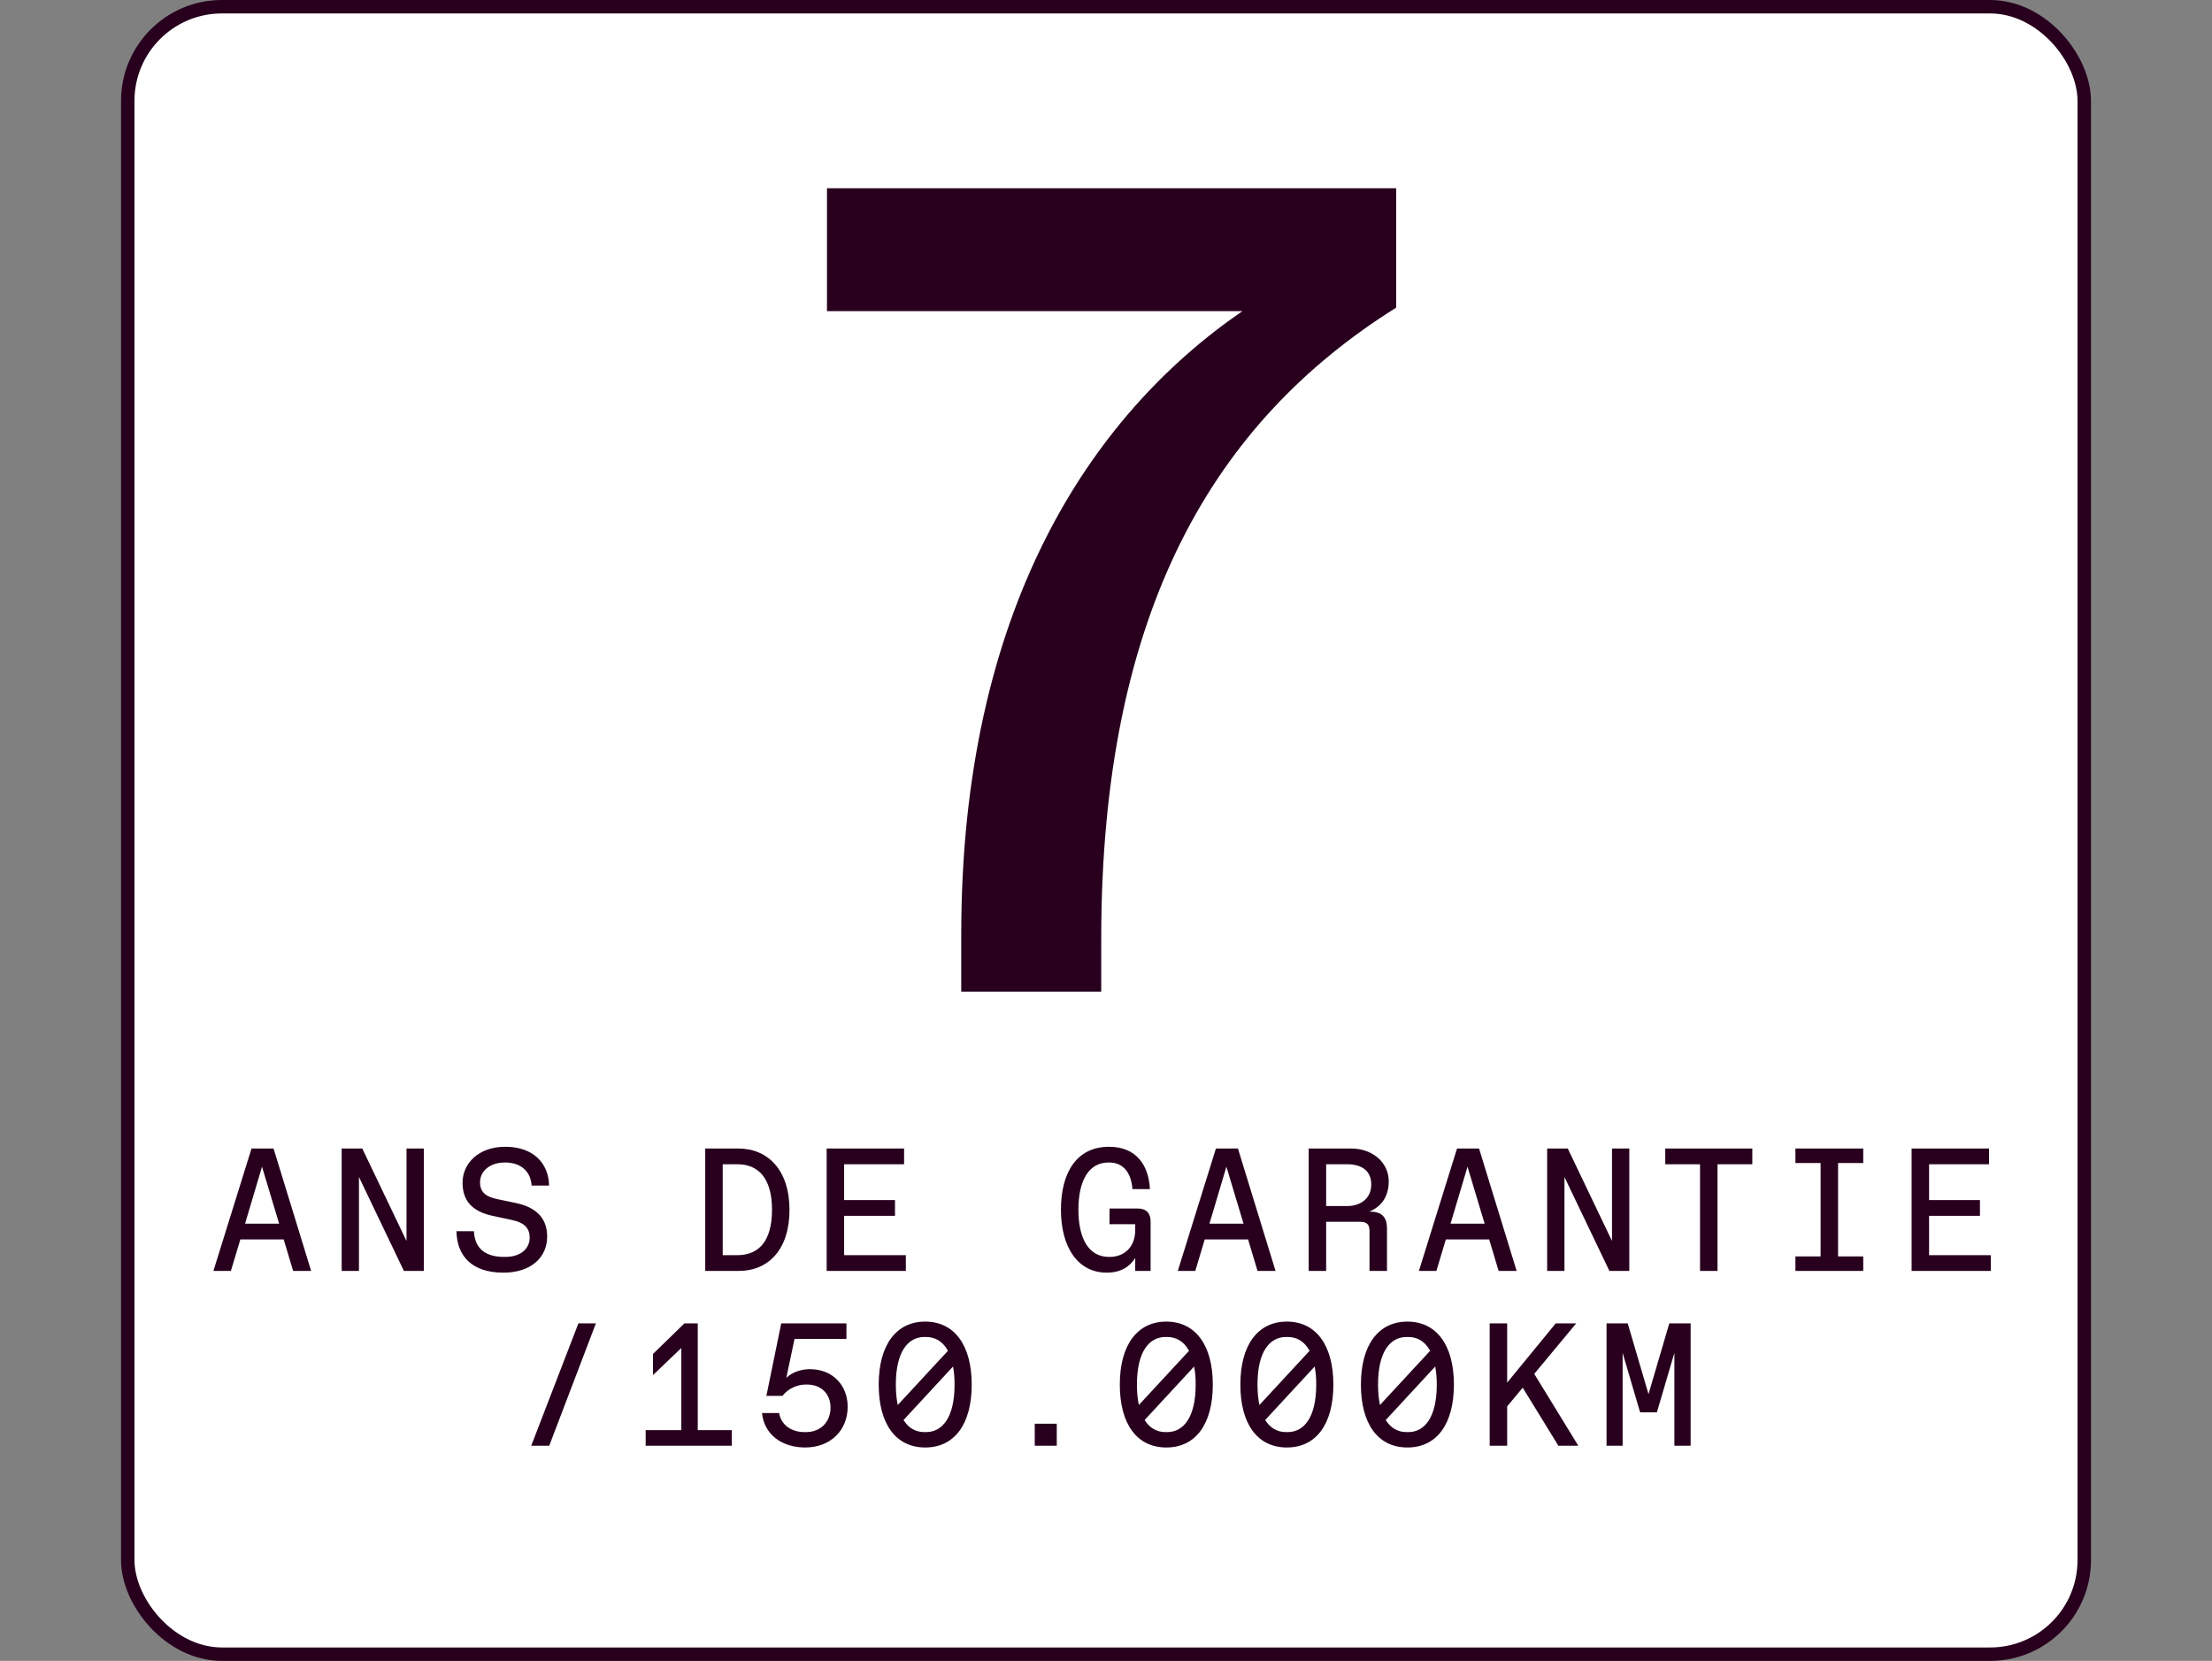 <?xml version="1.0" encoding="UTF-8"?>
<svg xmlns="http://www.w3.org/2000/svg" width="329" height="247" viewBox="0 0 329 247" fill="none">
  <rect x="0" y="0" width="329" height="247" fill="#808080" stroke="none"/>
  <rect x="19" y="1" width="291" height="245" rx="14" fill="white" stroke="#28001E" stroke-width="2"></rect>
  <path d="M123 28H207.66V45.75C180.69 62.65 163.79 90.64 163.79 139.63V147.48H142.97V138.95C142.97 90.99 161.92 61.97 184.79 46.27H123V28.01V28Z" fill="#28001E"></path>
  <path d="M31.742 189L37.41 170.8H40.686L46.276 189H43.598L42.194 184.32H35.746L34.342 189H31.742ZM36.448 181.98H41.518L38.97 173.504L36.448 181.98ZM50.816 189V170.8H53.884L60.462 184.554V170.8H63.036V189H60.072L53.39 175.038V189H50.816ZM74.882 189.26C70.15 189.26 67.966 186.764 67.888 183.098H70.488C70.618 185.724 72.23 186.92 75.012 186.92H75.142C77.534 186.92 78.782 185.62 78.782 184.06C78.782 182.682 78.028 181.824 76.156 181.434L73.27 180.81C70.202 180.16 68.798 178.548 68.798 175.87C68.798 173.036 71.164 170.54 75.142 170.54C79.25 170.54 81.59 172.906 81.668 176.312H79.068C78.938 174.154 77.404 172.88 75.168 172.88H75.064C72.854 172.88 71.398 174.18 71.398 175.818C71.398 177.248 72.204 177.976 74.024 178.34L76.65 178.886C79.666 179.51 81.382 181.07 81.382 183.904C81.382 186.998 78.964 189.26 74.882 189.26ZM104.892 189V170.8H109.806C114.278 170.8 117.424 174.076 117.424 179.926C117.424 185.776 114.33 189 109.884 189H104.892ZM109.676 186.66C112.874 186.66 114.824 184.554 114.824 179.9C114.824 175.246 112.822 173.14 109.676 173.14H107.492V186.66H109.676ZM122.951 189V170.8H134.469V173.14H125.551V178.47H133.117V180.81H125.551V186.66H134.729V189H122.951ZM164.609 189.26C160.293 189.26 157.797 185.464 157.797 179.9C157.797 174.414 160.111 170.54 164.947 170.54C169.003 170.54 170.849 173.27 171.031 176.832H168.431C168.249 174.466 167.131 172.88 164.973 172.88H164.869C161.957 172.88 160.397 175.532 160.397 179.9C160.397 184.034 161.827 186.92 164.947 186.92H165.051C167.183 186.92 168.847 185.49 168.847 182.916V182.058H165.025V179.718H169.211C170.459 179.718 171.135 180.394 171.135 181.642V189H168.847V187.076C168.067 188.324 166.767 189.26 164.609 189.26ZM175.181 189L180.849 170.8H184.125L189.715 189H187.037L185.633 184.32H179.185L177.781 189H175.181ZM179.887 181.98H184.957L182.409 173.504L179.887 181.98ZM194.645 189V170.8H200.963C204.135 170.8 206.553 172.854 206.553 175.688C206.553 177.898 205.487 179.458 203.641 180.186H203.771C205.565 180.186 206.293 181.044 206.293 182.682V189H203.693V183.098C203.693 182.084 203.303 181.694 202.289 181.694H197.245V189H194.645ZM197.245 179.354H200.365C202.445 179.354 203.953 178.158 203.953 176.156C203.953 174.206 202.653 173.14 200.365 173.14H197.245V179.354ZM211.041 189L216.709 170.8H219.985L225.575 189H222.897L221.493 184.32H215.045L213.641 189H211.041ZM215.747 181.98H220.817L218.269 173.504L215.747 181.98ZM230.114 189V170.8H233.182L239.76 184.554V170.8H242.334V189H239.37L232.688 175.038V189H230.114ZM252.854 189V173.14H247.68V170.8H260.628V173.14H255.454V189H252.854ZM267.04 189V186.842H270.784V172.958H267.04V170.8H277.128V172.958H273.384V186.842H277.128V189H267.04ZM284.32 189V170.8H295.838V173.14H286.92V178.47H294.486V180.81H286.92V186.66H296.098V189H284.32ZM79.011 215L86.031 196.8H88.631L81.689 215H79.011ZM96.031 215V212.686H101.335V200.466L97.123 204.496V201.35L101.803 196.8H103.779V212.686H108.849V215H96.031ZM119.758 215.26C116.3 215.26 113.648 213.336 113.336 210.138H115.884C116.196 211.958 117.73 212.972 119.68 212.972H119.888C122.02 212.972 123.528 211.49 123.528 209.332C123.528 207.226 122.072 205.9 120.044 205.9H119.836C118.666 205.9 117.236 206.446 116.378 207.59H113.986L116.196 196.8H125.894V199.114H118.172L116.95 204.912C117.756 204.106 119.108 203.612 120.46 203.612C123.84 203.612 126.076 206.004 126.076 209.202C126.076 212.764 123.476 215.26 119.758 215.26ZM137.61 215.26C133.242 215.26 130.694 211.776 130.694 205.9C130.694 200.024 133.294 196.54 137.61 196.54C141.926 196.54 144.526 200.024 144.526 205.9C144.526 211.776 141.978 215.26 137.61 215.26ZM137.74 212.972C140.132 212.972 141.978 210.84 141.978 205.9C141.978 204.886 141.9 204.002 141.744 203.222L134.386 211.178C135.166 212.426 136.258 212.972 137.48 212.972H137.74ZM133.528 208.942L140.99 200.882C140.21 199.452 139.066 198.828 137.74 198.828H137.48C135.088 198.828 133.242 200.96 133.242 205.9C133.242 207.07 133.346 208.084 133.528 208.942ZM153.902 215V211.724H157.178V215H153.902ZM173.47 215.26C169.102 215.26 166.554 211.776 166.554 205.9C166.554 200.024 169.154 196.54 173.47 196.54C177.786 196.54 180.386 200.024 180.386 205.9C180.386 211.776 177.838 215.26 173.47 215.26ZM173.6 212.972C175.992 212.972 177.838 210.84 177.838 205.9C177.838 204.886 177.76 204.002 177.604 203.222L170.246 211.178C171.026 212.426 172.118 212.972 173.34 212.972H173.6ZM169.388 208.942L176.85 200.882C176.07 199.452 174.926 198.828 173.6 198.828H173.34C170.948 198.828 169.102 200.96 169.102 205.9C169.102 207.07 169.206 208.084 169.388 208.942ZM191.4 215.26C187.032 215.26 184.484 211.776 184.484 205.9C184.484 200.024 187.084 196.54 191.4 196.54C195.716 196.54 198.316 200.024 198.316 205.9C198.316 211.776 195.768 215.26 191.4 215.26ZM191.53 212.972C193.922 212.972 195.768 210.84 195.768 205.9C195.768 204.886 195.69 204.002 195.534 203.222L188.176 211.178C188.956 212.426 190.048 212.972 191.27 212.972H191.53ZM187.318 208.942L194.78 200.882C194 199.452 192.856 198.828 191.53 198.828H191.27C188.878 198.828 187.032 200.96 187.032 205.9C187.032 207.07 187.136 208.084 187.318 208.942ZM209.33 215.26C204.962 215.26 202.414 211.776 202.414 205.9C202.414 200.024 205.014 196.54 209.33 196.54C213.646 196.54 216.246 200.024 216.246 205.9C216.246 211.776 213.698 215.26 209.33 215.26ZM209.46 212.972C211.852 212.972 213.698 210.84 213.698 205.9C213.698 204.886 213.62 204.002 213.464 203.222L206.106 211.178C206.886 212.426 207.978 212.972 209.2 212.972H209.46ZM205.248 208.942L212.71 200.882C211.93 199.452 210.786 198.828 209.46 198.828H209.2C206.808 198.828 204.962 200.96 204.962 205.9C204.962 207.07 205.066 208.084 205.248 208.942ZM221.566 215V196.8H224.166V205.614L231.394 196.8H234.436L228.196 204.314L234.748 215H231.784L226.48 206.368L224.166 209.15V215H221.566ZM238.949 215V196.8H242.095L245.189 207.33L248.283 196.8H251.455V215H249.037V201.194L246.437 210.034H243.941L241.341 201.194V215H238.949Z" fill="#28001E"></path>
</svg>
